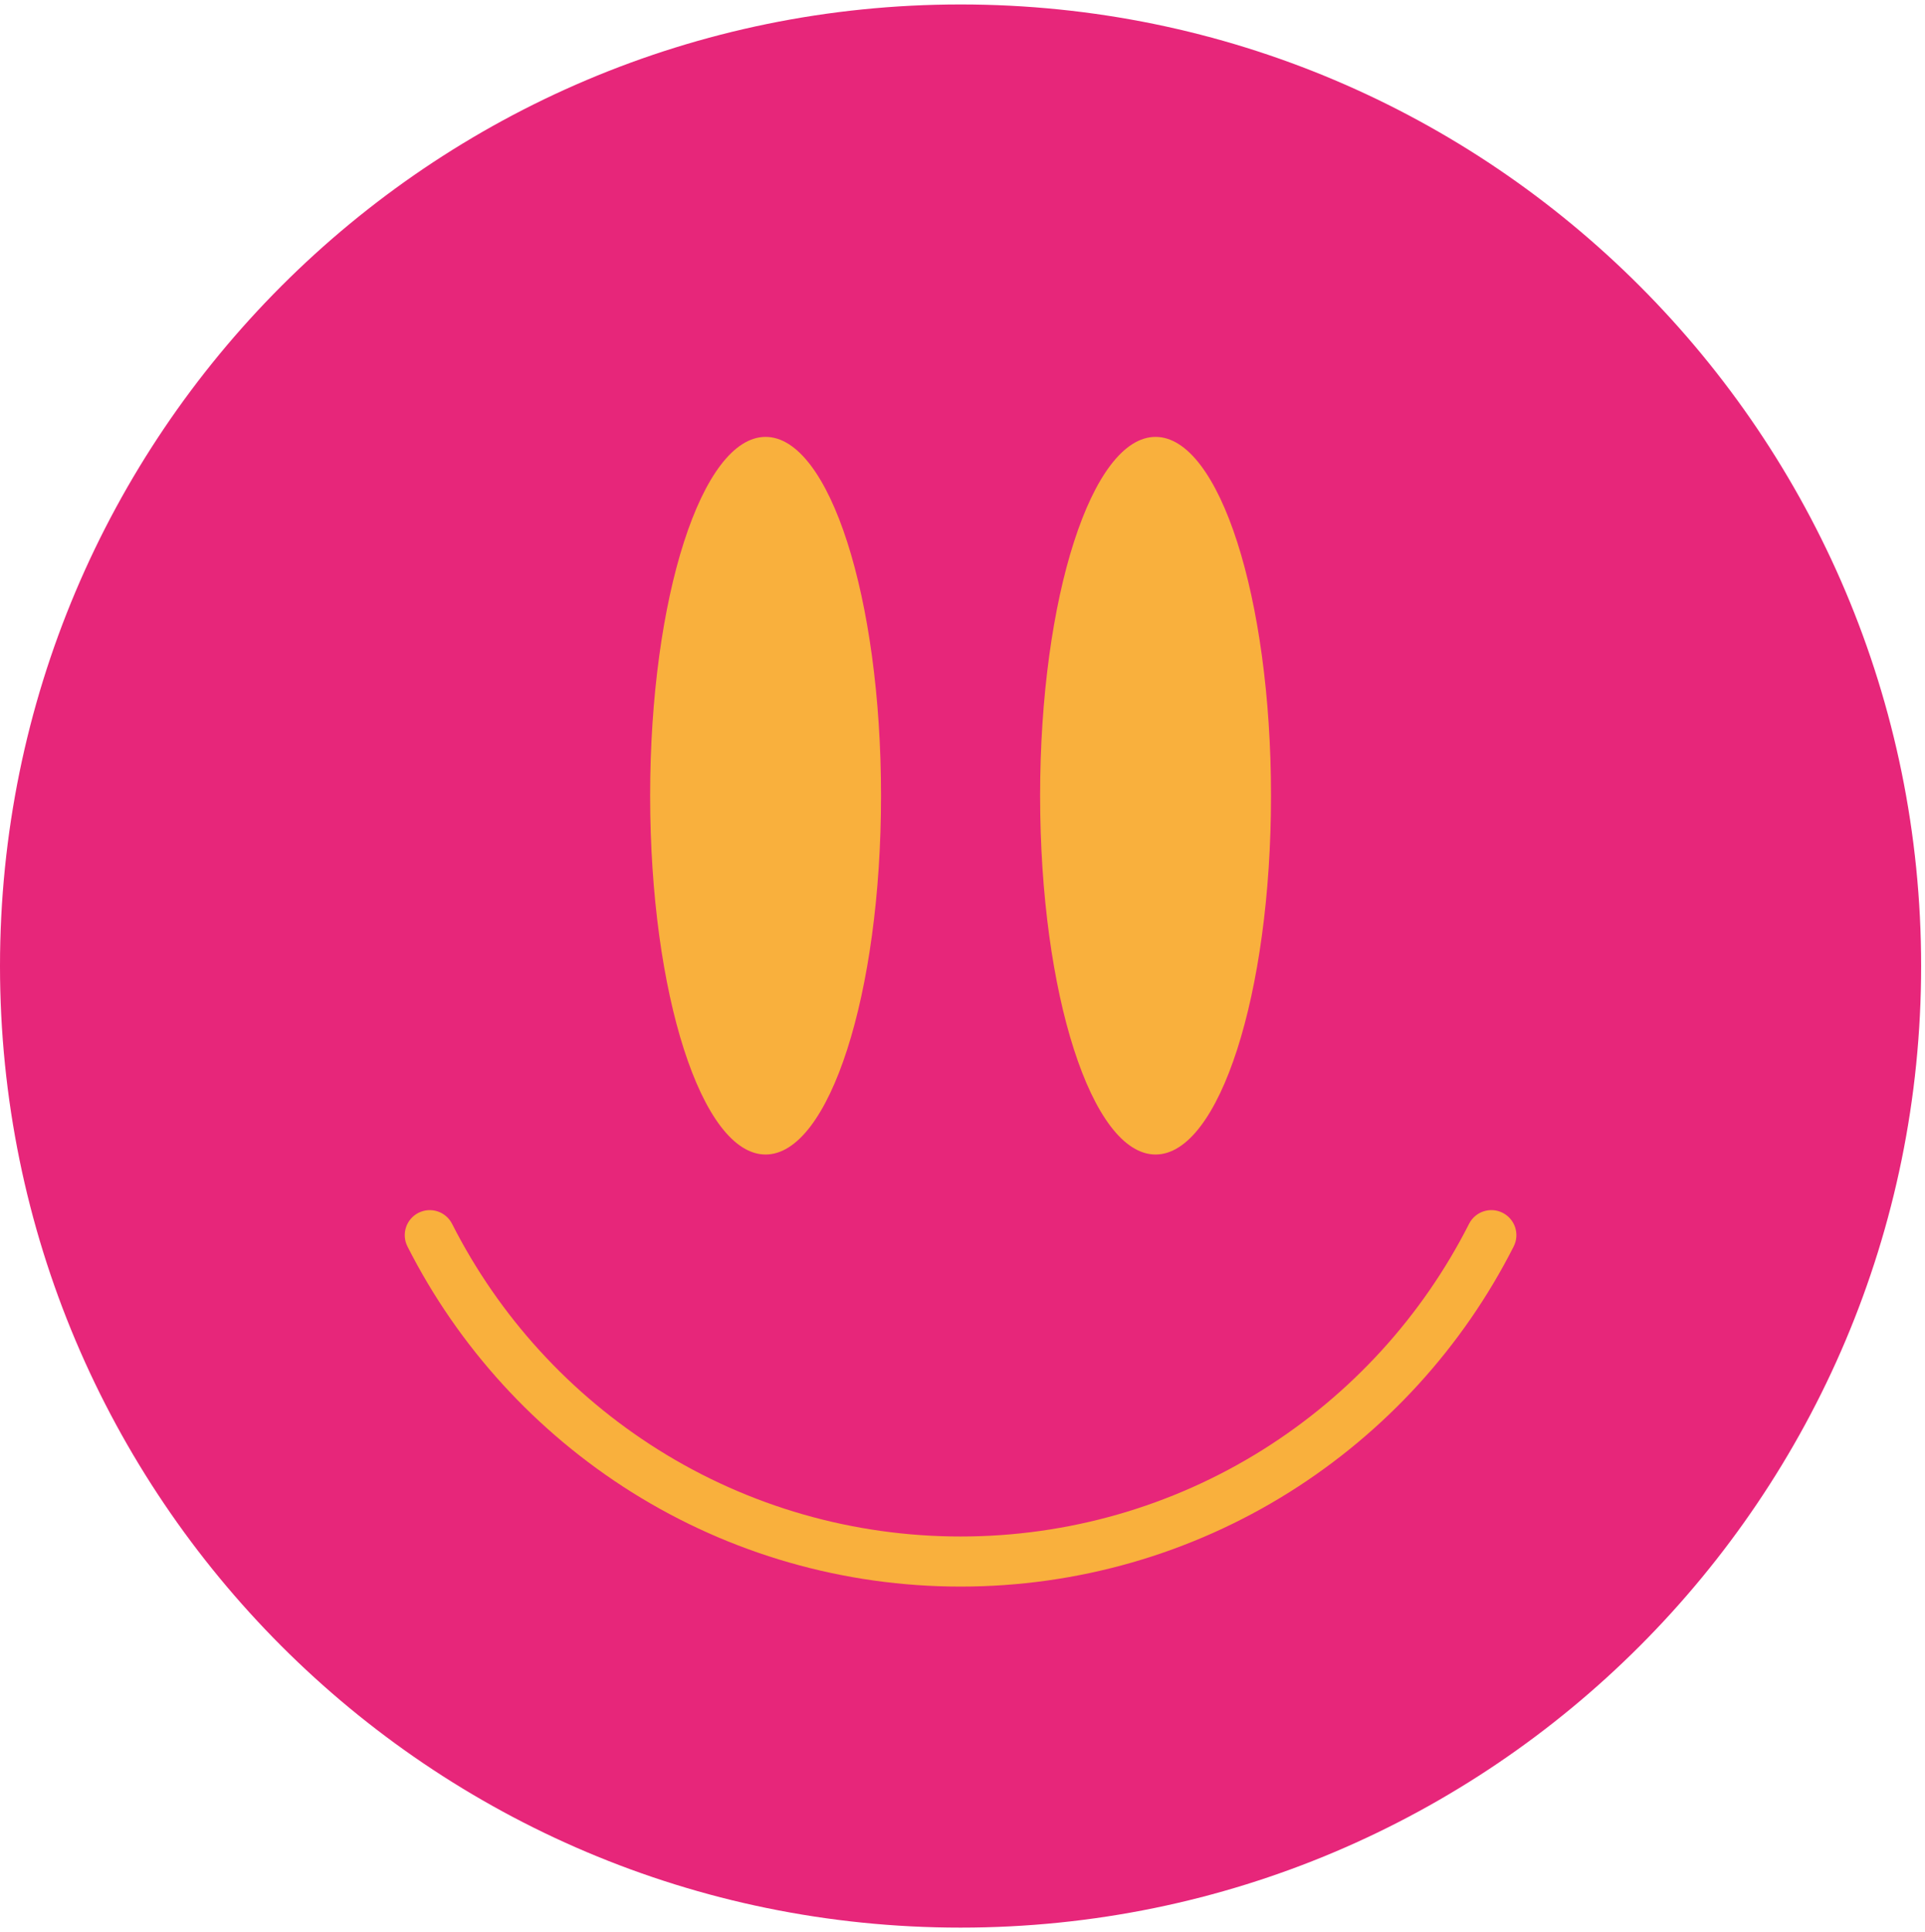 <?xml version="1.0" encoding="UTF-8"?> <svg xmlns="http://www.w3.org/2000/svg" width="282" height="283" viewBox="0 0 282 283" fill="none"><path d="M140.717 282.374C218.433 282.374 281.434 219.308 281.434 141.514C281.434 63.719 218.433 0.653 140.717 0.653C63.001 0.653 0 63.719 0 141.514C0 219.308 63.001 282.374 140.717 282.374Z" fill="#E7267A"></path><path d="M169.282 64C178.624 64 186.193 87.531 186.193 116.562C186.193 145.592 178.619 169.123 169.282 169.123C159.944 169.123 152.37 145.592 152.37 116.562C152.37 87.531 159.944 64 169.282 64Z" fill="#F9B03D"></path><path d="M112.154 64C121.496 64 129.065 87.531 129.065 116.562C129.065 145.592 121.491 169.123 112.154 169.123C102.816 169.123 95.242 145.592 95.242 116.562C95.242 87.531 102.816 64 112.154 64Z" fill="#F9B03D"></path><path d="M221.742 182.598C214.267 197.345 202.901 209.79 188.881 218.591C174.467 227.635 157.81 232.416 140.717 232.416C123.623 232.416 106.967 227.635 92.552 218.591C78.533 209.79 67.167 197.345 59.692 182.598C58.776 180.791 59.494 178.584 61.299 177.667C63.104 176.751 65.31 177.474 66.225 179.276C73.102 192.836 83.548 204.281 96.443 212.373C109.693 220.684 125.002 225.079 140.717 225.079C156.432 225.079 171.741 220.684 184.99 212.373C197.886 204.281 208.331 192.841 215.208 179.276C216.124 177.469 218.33 176.745 220.135 177.667C221.94 178.584 222.663 180.791 221.742 182.598Z" fill="#F9B03D"></path></svg> 